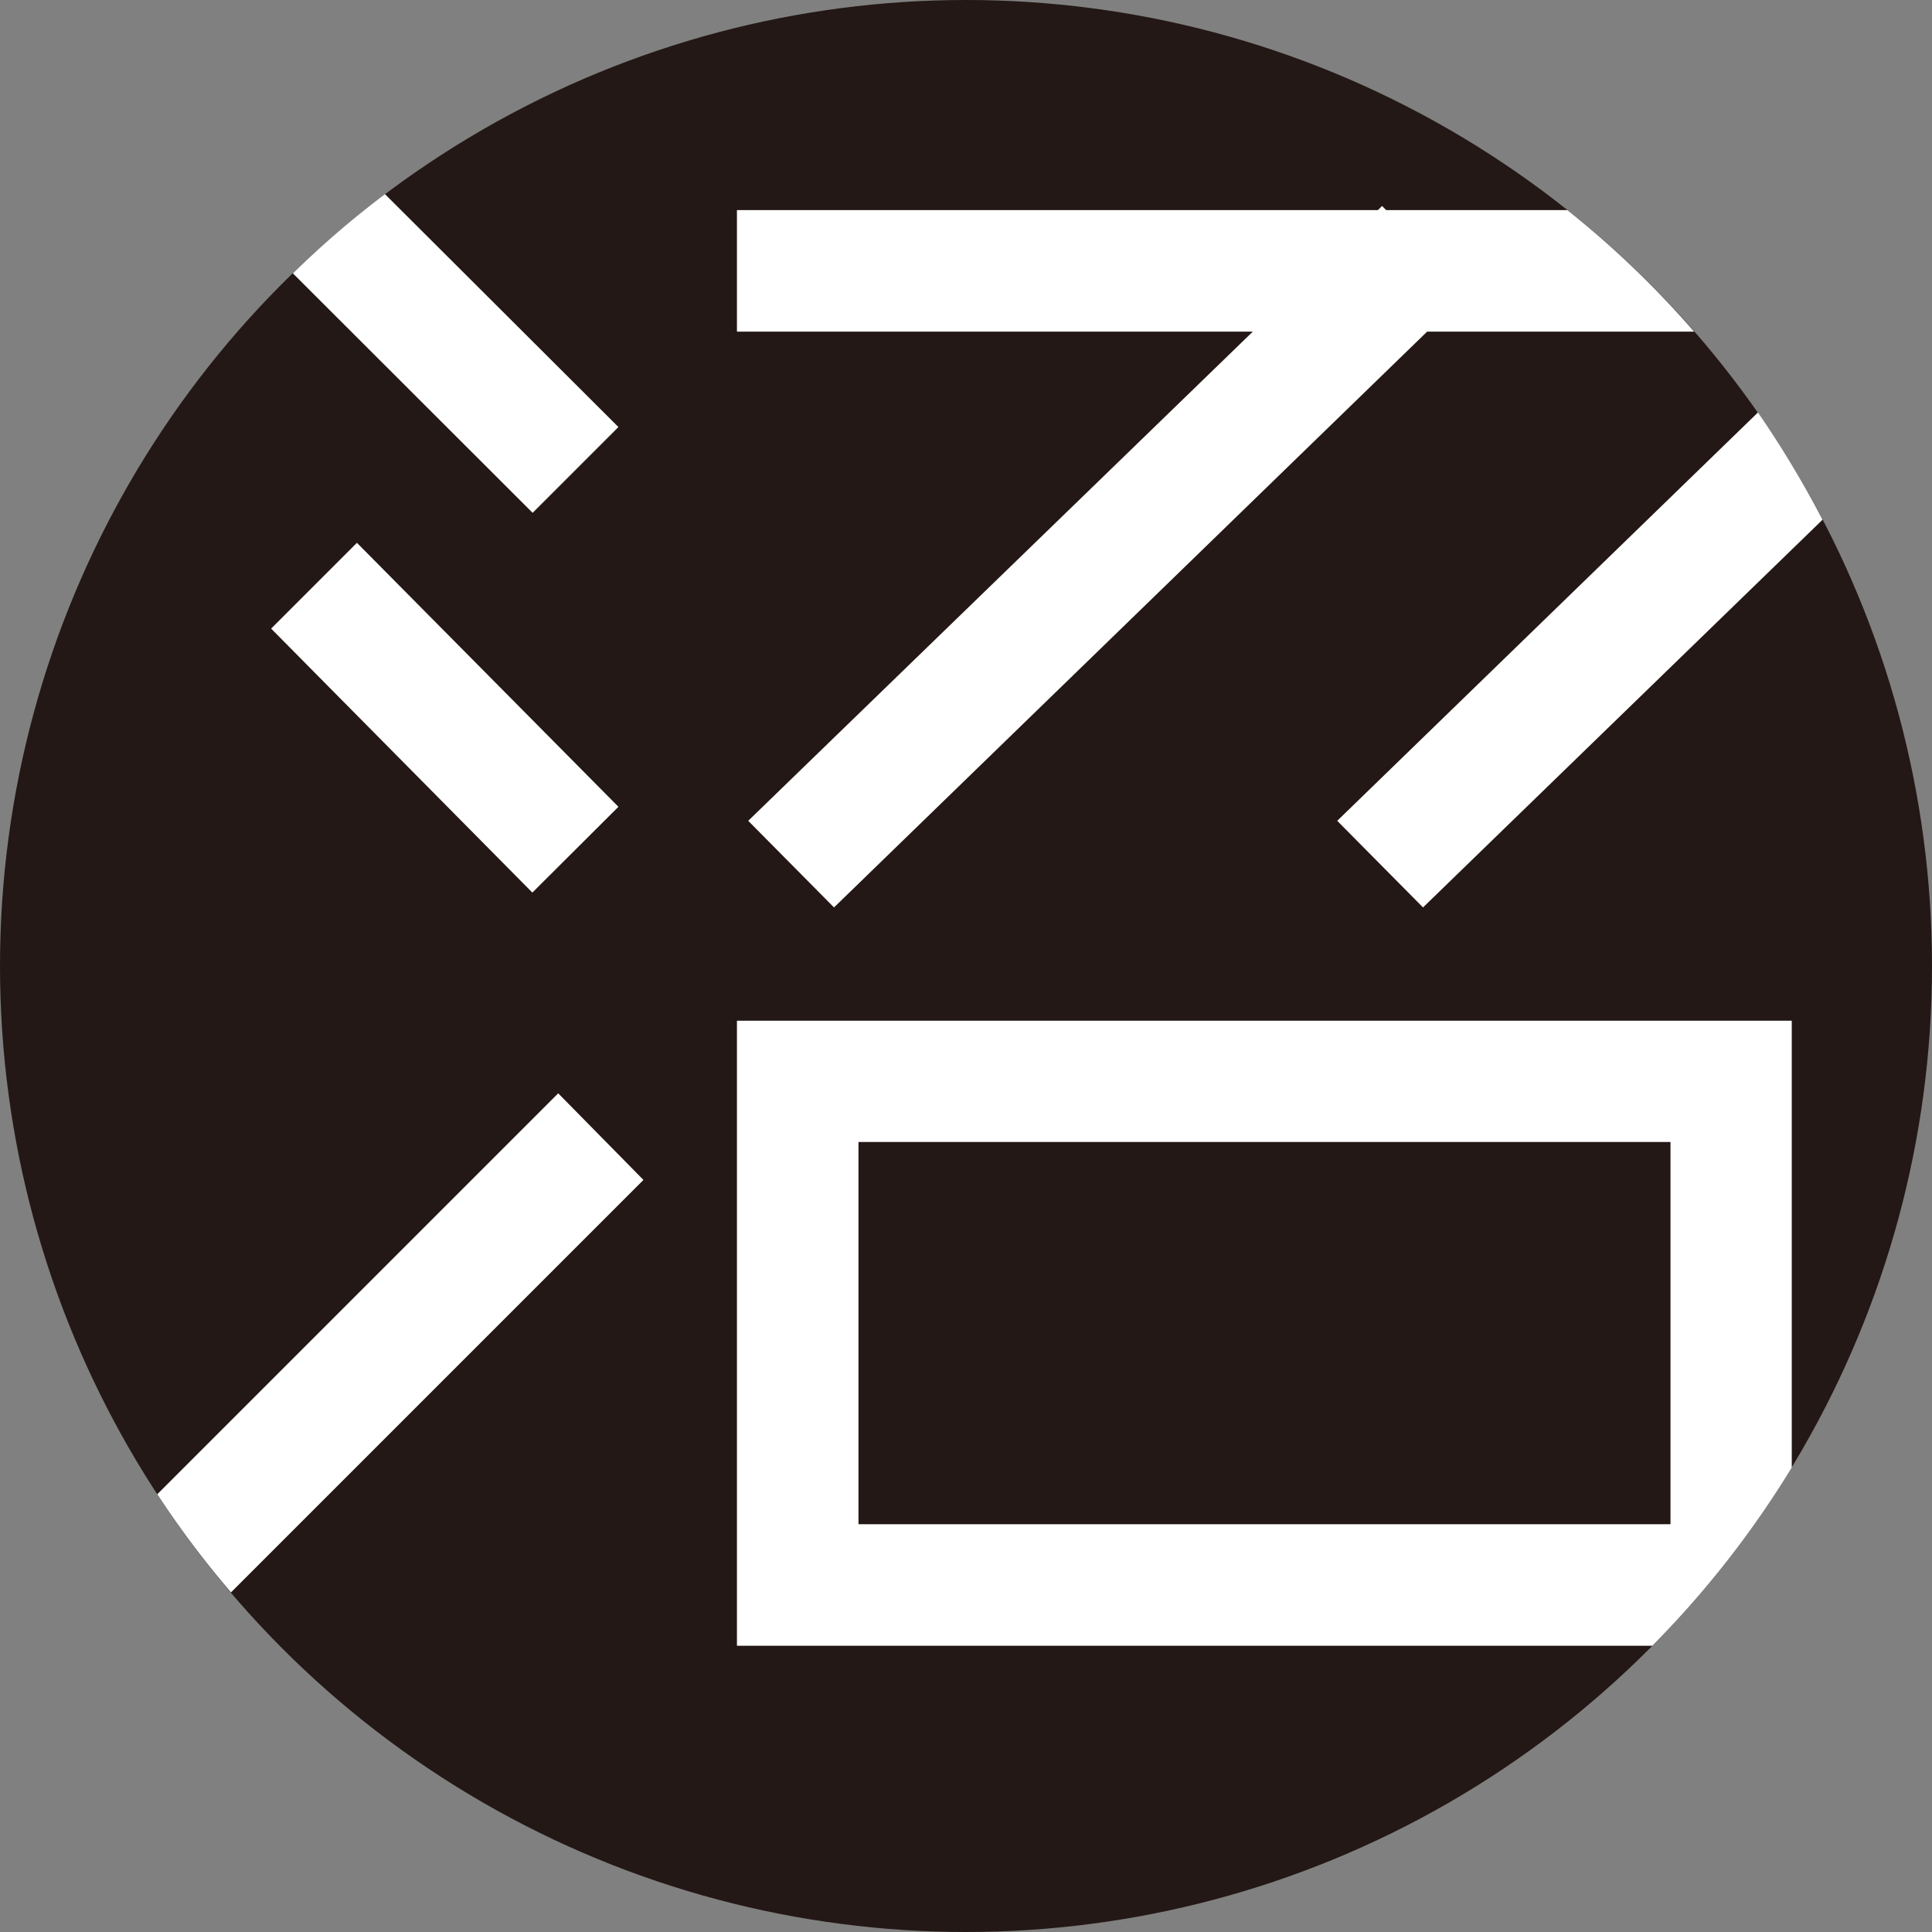 <svg xmlns="http://www.w3.org/2000/svg" viewBox="0 0 70.26 70.26"><rect x="0" y="0" width="70.26" height="70.26" fill="#808080" stroke="none"/><defs><style>.cls-1{fill:#231815;}.cls-2{fill:#fff;}</style></defs><title>icon-numa</title><g id="レイヤー_2" data-name="レイヤー 2"><g id="moji"><circle class="cls-1" cx="35.13" cy="35.13" r="35.13"/><path class="cls-2" d="M65.16,53.37V37.12H26.8V59.85H60.09A35.36,35.36,0,0,0,65.16,53.37ZM31.22,41.53H60.75v13.9H31.22Z"/><path class="cls-2" d="M19.37,18.65l3.12-3.12L14,7.06a34.11,34.11,0,0,0-3.35,2.88Z"/><polygon class="cls-2" points="9.86 22.86 19.36 32.46 22.49 29.34 12.98 19.74 9.86 22.86"/><path class="cls-2" d="M8.4,57.91l15-15L20.3,39.76,5.72,54.34A34.63,34.63,0,0,0,8.4,57.91Z"/><path class="cls-2" d="M61.61,12.06A35,35,0,0,0,57,7.64H50.41l-.15-.15-.15.15H26.8v4.42H45.56L27.21,29.85,30.33,33,51.9,12.06Z"/><path class="cls-2" d="M63.93,15,48.63,29.85,51.75,33l14.53-14.1A36.25,36.25,0,0,0,63.93,15Z"/></g></g></svg>